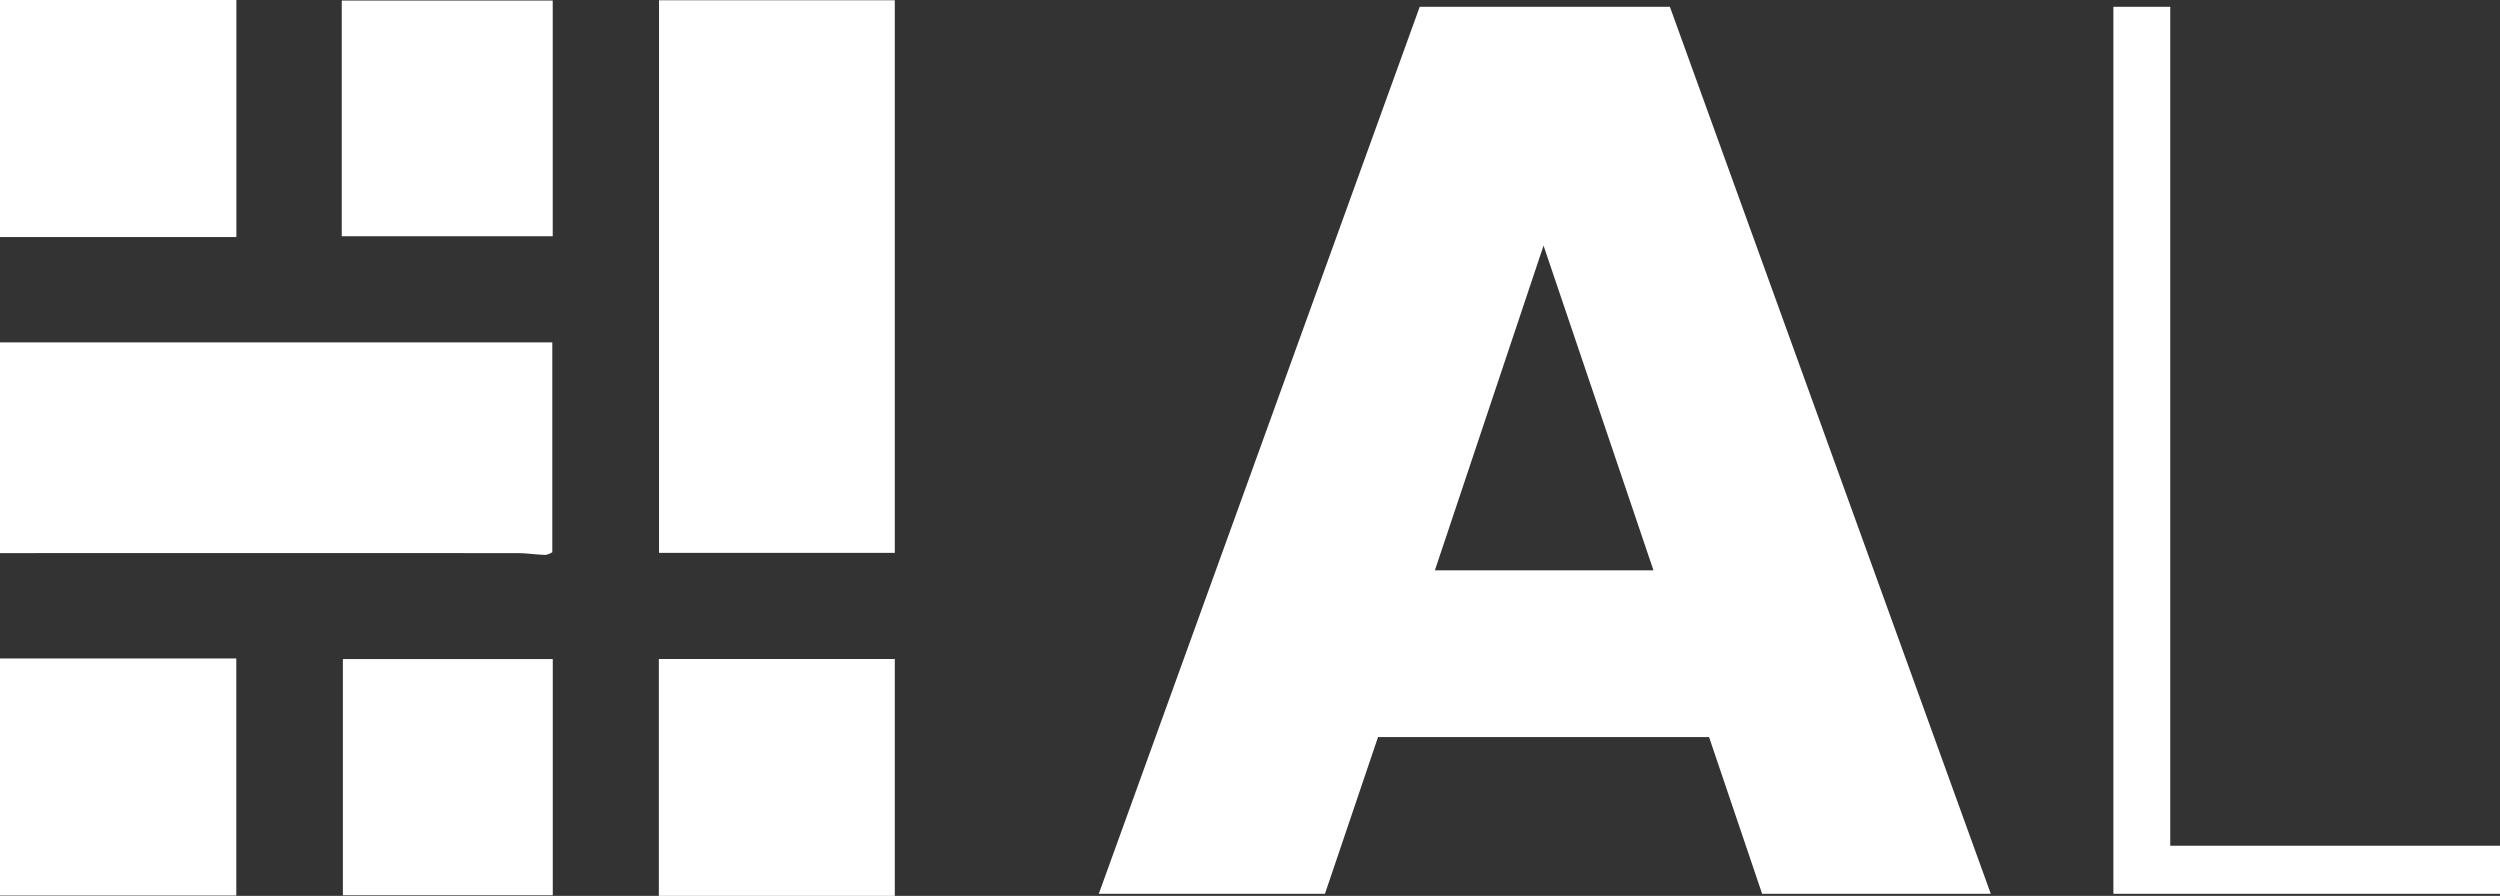 <svg id="Gruppe_2" data-name="Gruppe 2" xmlns="http://www.w3.org/2000/svg" xmlns:xlink="http://www.w3.org/1999/xlink" width="284.813" height="102.064" viewBox="0 0 284.813 102.064">
  <rect x="0" y="0" width="284.813" height="102.064" fill="#333333" stroke="none"/>
  <defs>
    <clipPath id="clip-path">
      <rect id="Rechteck_7" data-name="Rechteck 7" width="284.813" height="102.064" transform="translate(0 0)" fill="none"/>
    </clipPath>
  </defs>
  <g id="Gruppe_1" data-name="Gruppe 1" clip-path="url(#clip-path)">
    <path id="Pfad_1" data-name="Pfad 1" d="M0,39.009H62.92v23.9a1.938,1.938,0,0,1-.78.306c-1.058-.021-2.116-.2-3.173-.2Q29.483,63,0,63.014Z" fill="#fff"/>
    <rect id="Rechteck_1" data-name="Rechteck 1" width="26.92" height="27.006" transform="translate(0 75.016)" fill="#fff"/>
    <rect id="Rechteck_2" data-name="Rechteck 2" width="26.93" height="27.006" transform="translate(0 0)" fill="#fff"/>
    <rect id="Rechteck_3" data-name="Rechteck 3" width="26.86" height="62.955" transform="translate(75.079 0.03)" fill="#fff"/>
    <rect id="Rechteck_4" data-name="Rechteck 4" width="26.88" height="26.987" transform="translate(75.06 75.077)" fill="#fff"/>
    <rect id="Rechteck_5" data-name="Rechteck 5" width="24.033" height="26.853" transform="translate(38.935 0.062)" fill="#fff"/>
    <rect id="Rechteck_6" data-name="Rechteck 6" width="23.912" height="26.913" transform="translate(39.063 75.083)" fill="#fff"/>
    <path id="Pfad_2" data-name="Pfad 2" d="M194.705,83.973H156.992l-6.046,17.85H125.181L161.742.774h28.5L226.8,101.823H200.75Zm-6.334-19L175.849,27.98,163.47,64.973Z" fill="#fff"/>
    <path id="Pfad_3" data-name="Pfad 3" d="M247.246,96.353h37.567v5.47H240.768V.775h6.478Z" fill="#fff"/>
  </g>
</svg>
